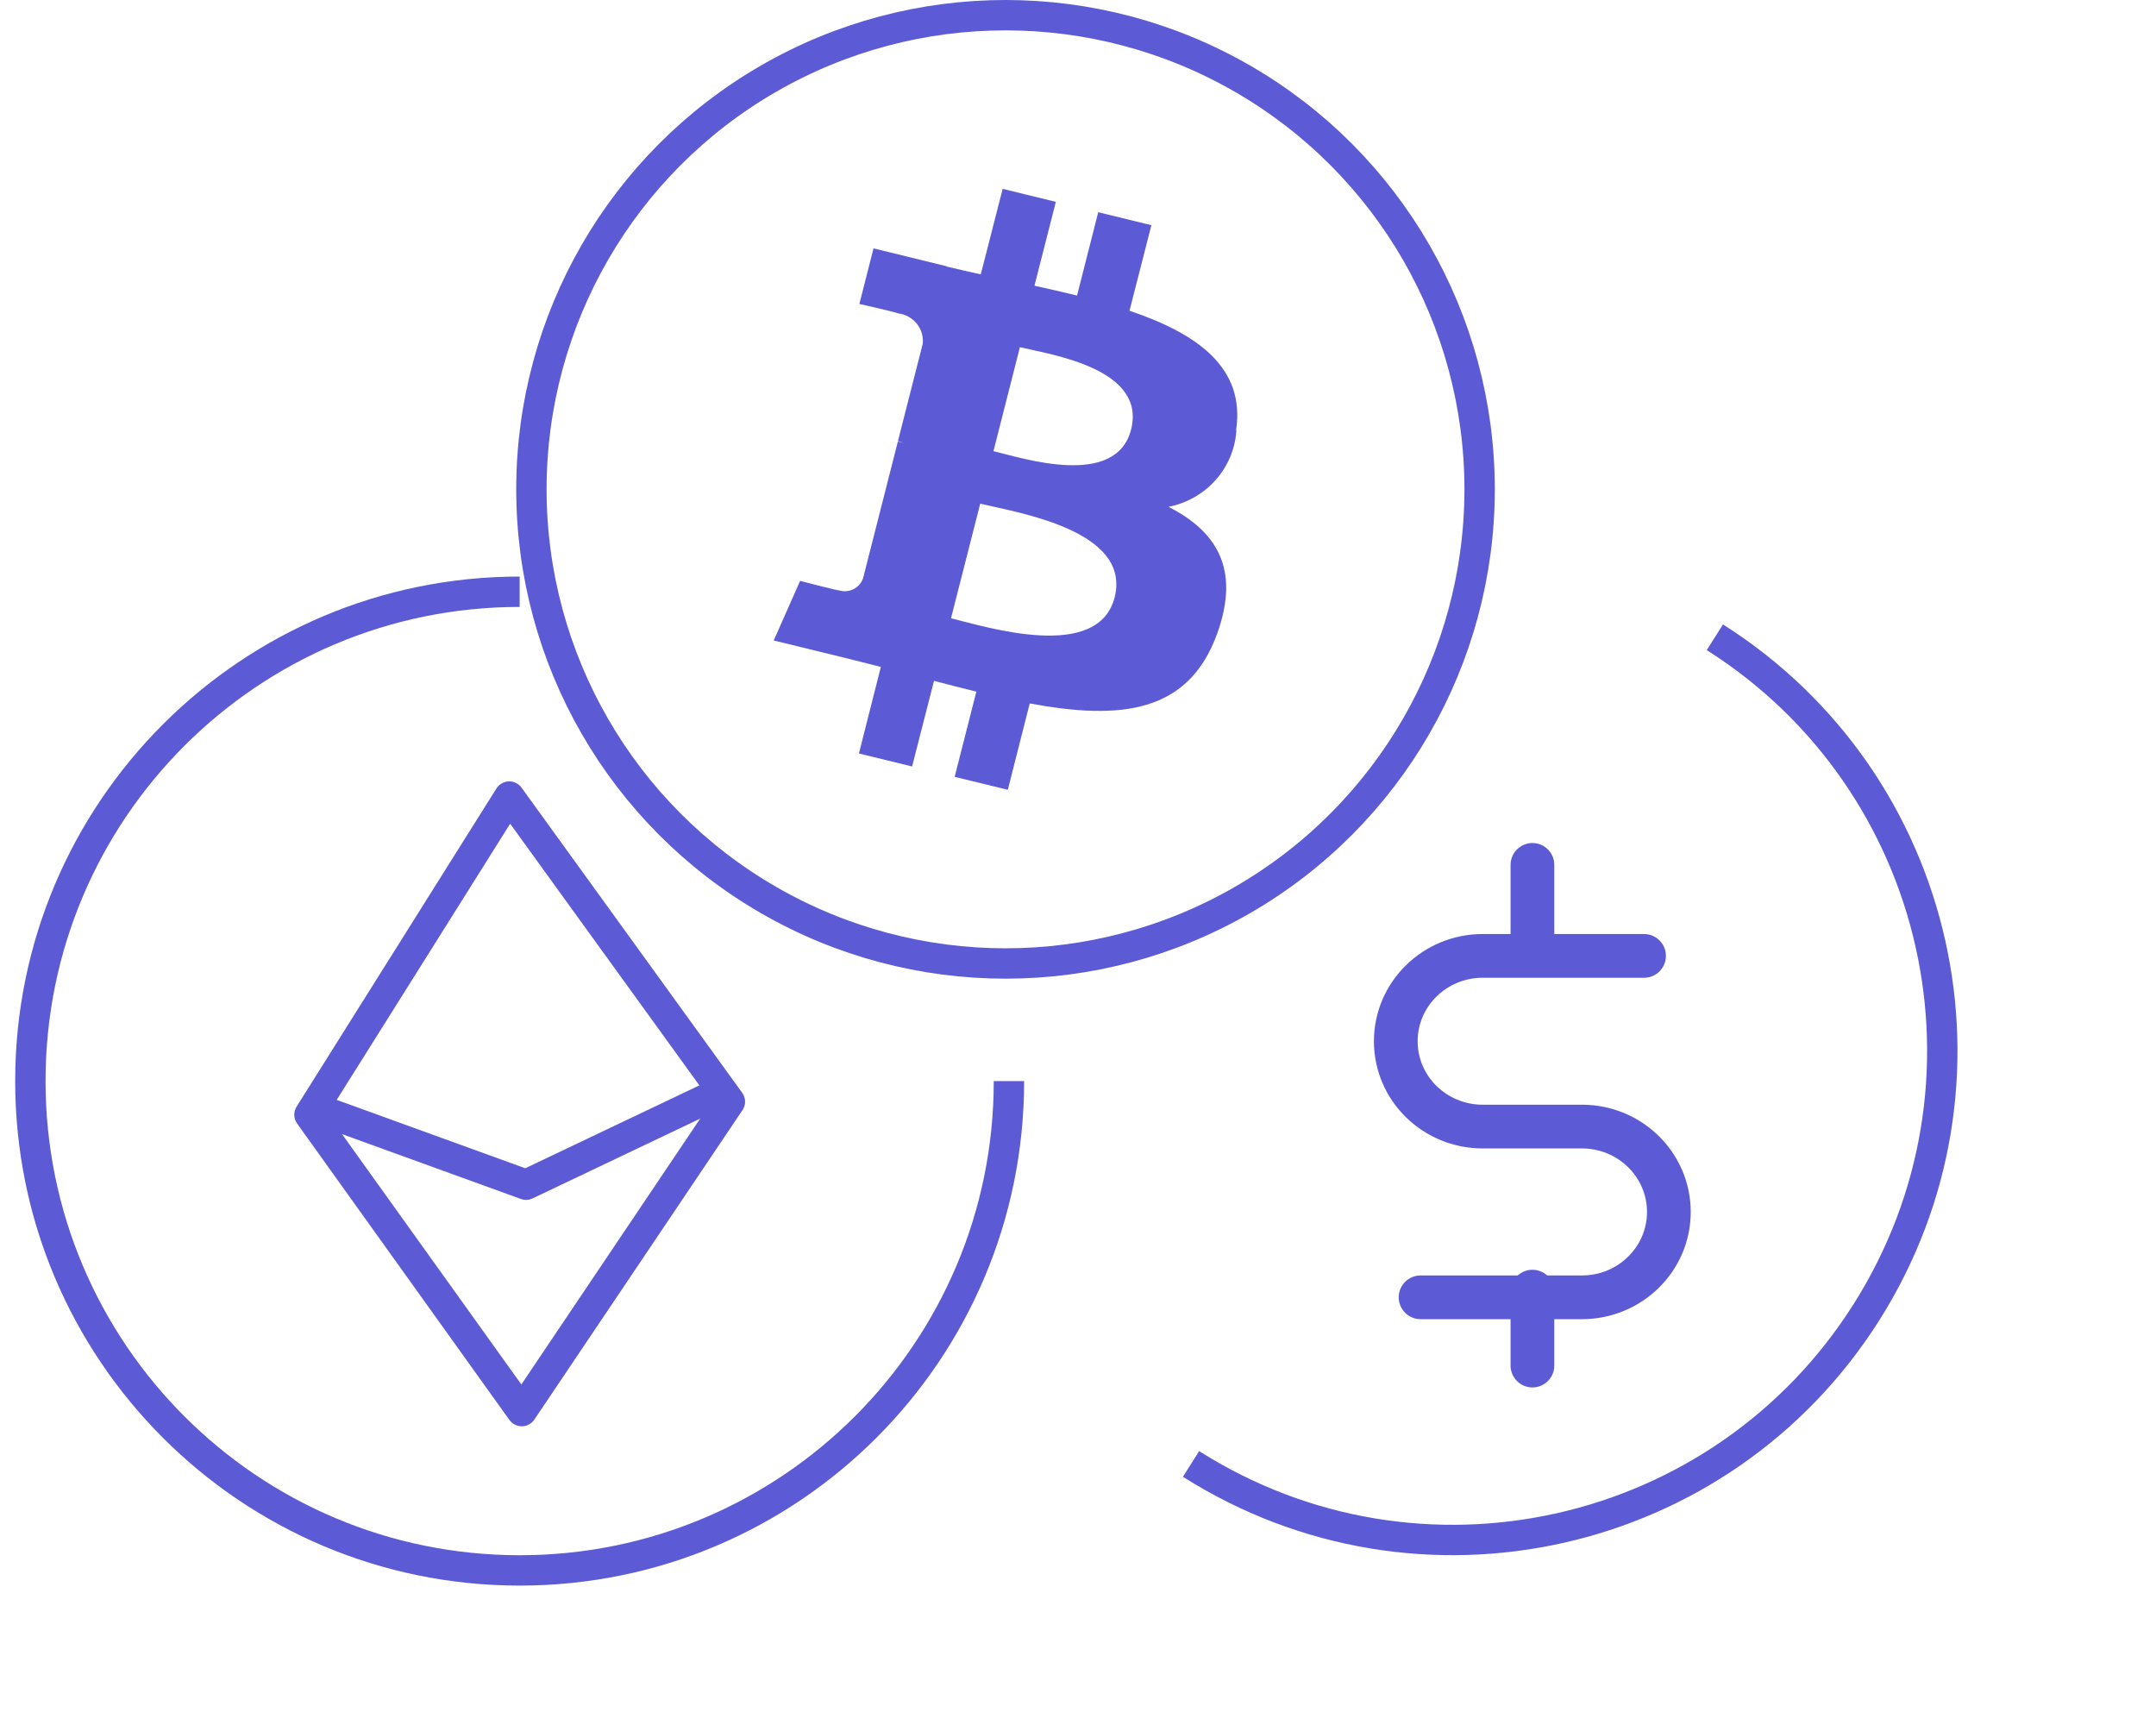 <svg width="71" height="57" viewBox="0 0 71 57" fill="none" xmlns="http://www.w3.org/2000/svg">
<path d="M16.771 26.23L10.191 36.706L17.182 46.465L24.036 36.276L16.771 26.23Z" stroke="#5C5BD5" stroke-linejoin="round"/>
<path d="M10.191 36.424L17.324 39.01L24.036 35.815" stroke="#5C5BD5" stroke-linejoin="round"/>
<circle cx="33.113" cy="16.113" r="15.613" stroke="#5C5BD5"/>
<path d="M40.705 14.175C41.023 12.096 39.407 10.978 37.196 10.232L37.917 7.415L36.166 6.988L35.469 9.732C35.009 9.618 34.536 9.513 34.066 9.408L34.77 6.646L33.019 6.219L32.298 9.035C31.917 8.95 31.543 8.866 31.18 8.778V8.769L28.766 8.178L28.3 10.009C28.3 10.009 29.599 10.301 29.573 10.319C29.814 10.347 30.035 10.468 30.188 10.654C30.34 10.841 30.412 11.078 30.388 11.316L29.57 14.526C29.633 14.541 29.694 14.56 29.754 14.583L29.568 14.538L28.424 19.034C28.399 19.112 28.358 19.185 28.303 19.247C28.249 19.31 28.183 19.362 28.108 19.399C28.034 19.437 27.953 19.459 27.869 19.466C27.785 19.473 27.701 19.463 27.622 19.438C27.639 19.463 26.349 19.127 26.349 19.127L25.48 21.09L27.759 21.646C28.182 21.747 28.597 21.86 29.007 21.961L28.286 24.811L30.037 25.238L30.758 22.419C31.236 22.546 31.699 22.663 32.153 22.774L31.438 25.58L33.189 26.007L33.91 23.163C36.897 23.716 39.14 23.493 40.089 20.848C40.85 18.719 40.051 17.49 38.481 16.689C39.085 16.57 39.633 16.258 40.037 15.801C40.441 15.345 40.68 14.77 40.716 14.166L40.705 14.175ZM36.706 19.67C36.164 21.799 32.505 20.649 31.318 20.359L32.28 16.584C33.466 16.874 37.271 17.449 36.706 19.67ZM37.248 14.144C36.754 16.081 33.708 15.097 32.716 14.855L33.587 11.432C34.579 11.673 37.762 12.123 37.248 14.143V14.144Z" fill="#5C5BD5"/>
<path d="M33.226 35.598C33.226 44.497 26.012 51.711 17.113 51.711C8.214 51.711 1 44.497 1 35.598C1 26.699 8.214 19.485 17.113 19.485" stroke="#5C5BD5"/>
<path d="M56.473 20.984C63.989 25.748 66.221 35.703 61.458 43.219C56.694 50.736 46.739 52.968 39.223 48.205" stroke="#5C5BD5"/>
<path d="M54.141 31.476H48.826C47.247 31.476 45.965 32.735 45.965 34.286C45.965 35.84 47.247 37.096 48.826 37.096H52.097C53.676 37.096 54.958 38.355 54.958 39.908C54.958 41.459 53.676 42.718 52.097 42.718H46.782" stroke="#5C5BD5" stroke-width="1.44" stroke-linecap="round" stroke-linejoin="round"/>
<path d="M50.465 42.531V44.966M50.465 28.479V30.935" stroke="#5C5BD5" stroke-width="1.44" stroke-linecap="round" stroke-linejoin="round"/>
</svg>
